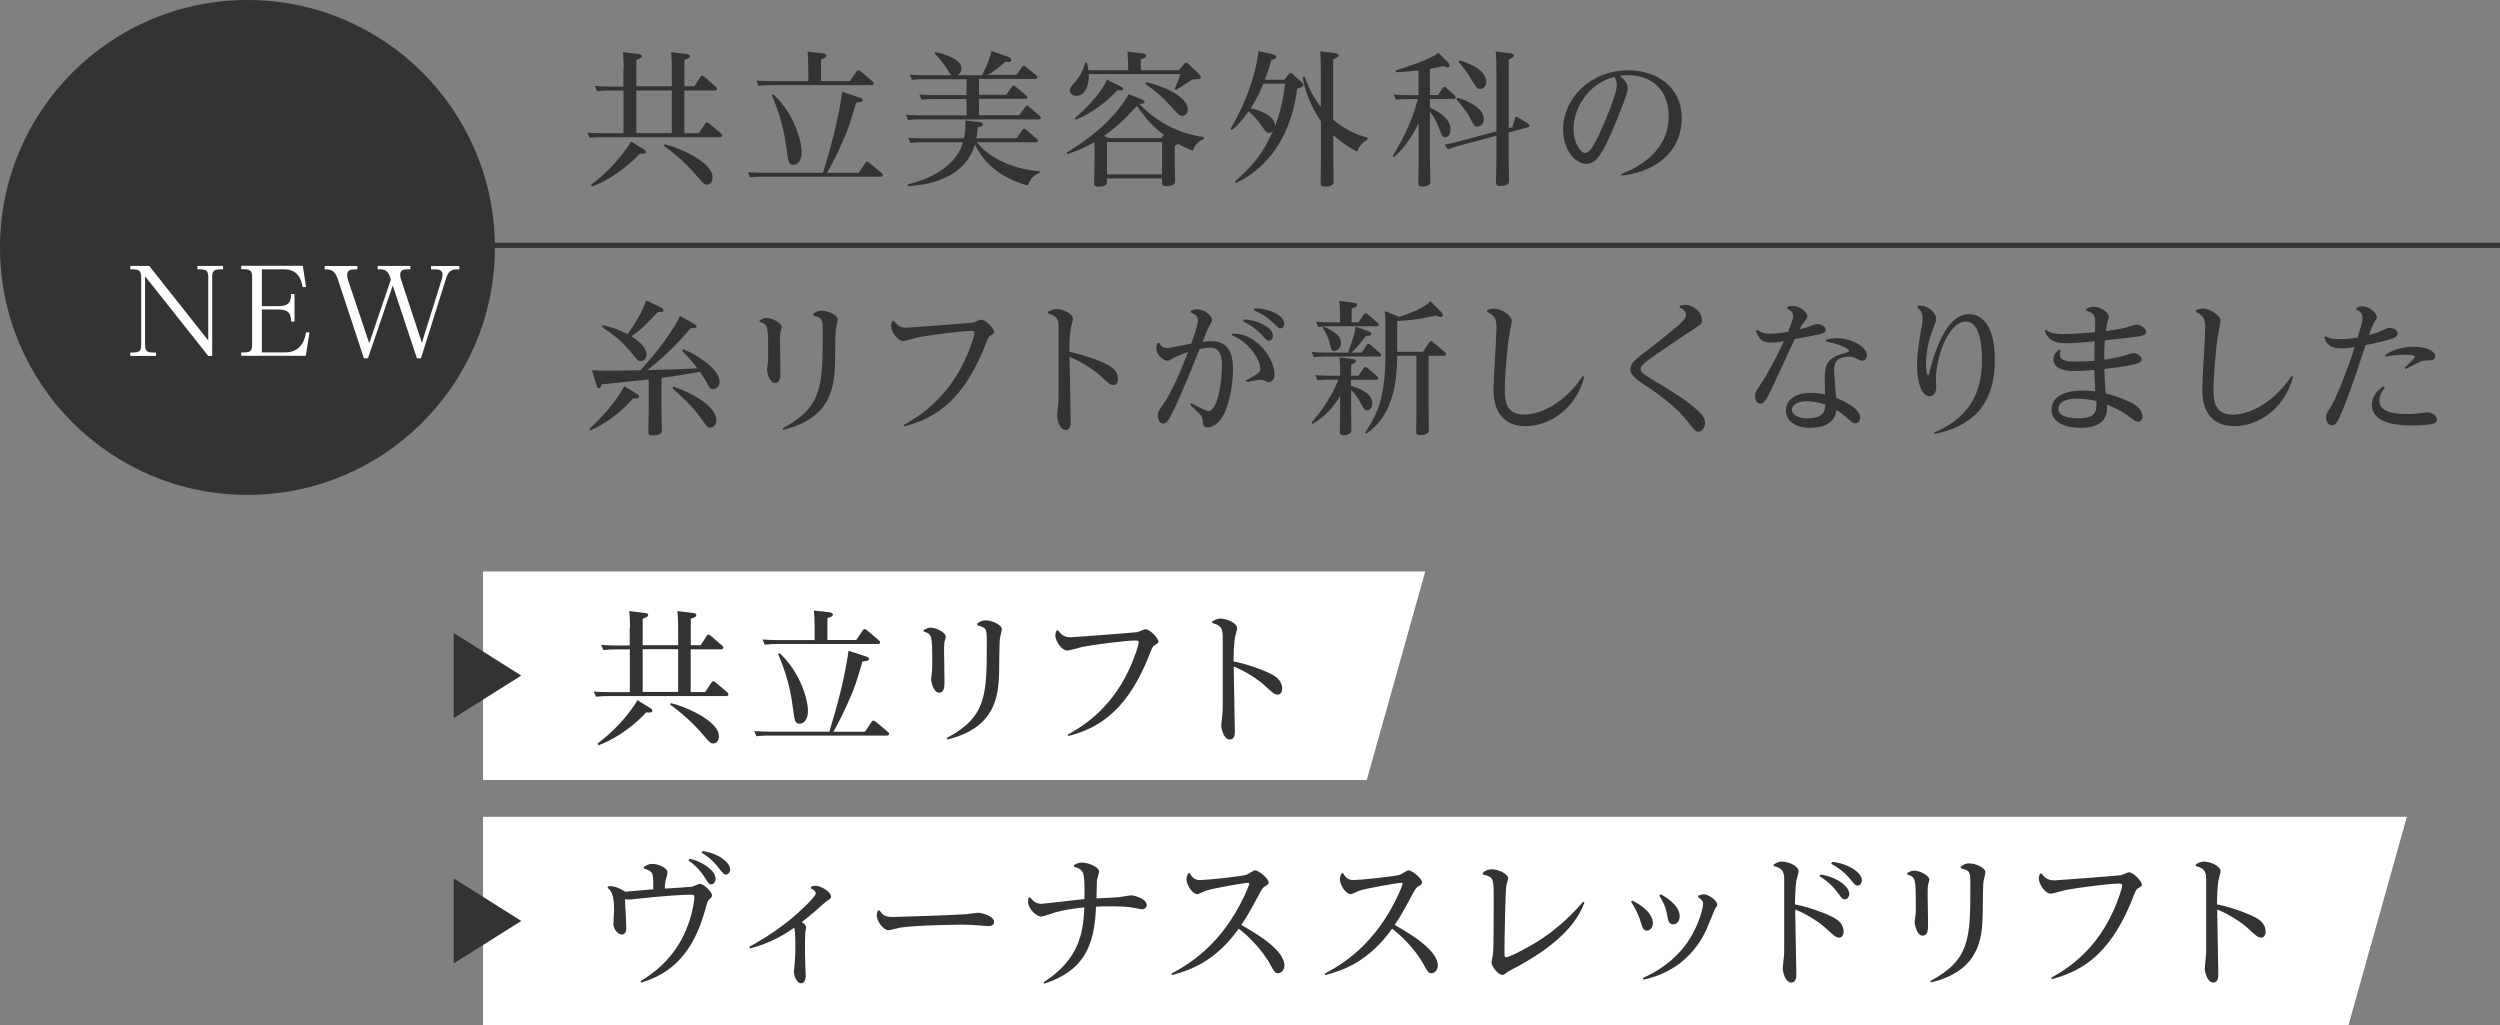 <?xml version="1.0" encoding="UTF-8"?>
<svg id="_レイヤー_2" data-name="レイヤー 2" xmlns="http://www.w3.org/2000/svg" viewBox="0 0 241.06 98.88">
  <rect x="0" y="0" width="241.06" height="98.88" fill="#808080" stroke="none"/>
  <defs>
    <style>
      .cls-1 {
        fill: none;
        stroke: #333;
        stroke-miterlimit: 10;
        stroke-width: .5px;
      }

      .cls-2 {
        fill: #fff;
      }

      .cls-3 {
        fill: #333;
      }
    </style>
  </defs>
  <g id="PC">
    <g>
      <g>
        <path class="cls-3" d="M60.14,6.64c0-.18-.01-.95-.07-1.61l1.46.18c.15.01.36.04.36.21,0,.15-.17.21-.53.35v2.55h3.42v-1.68c0-.41-.01-1.04-.07-1.61l1.47.18c.14.01.35.04.35.21s-.15.22-.53.35v2.55h.95l.57-.88c.06-.08.11-.14.18-.14.1,0,.18.07.22.11l1.09.94s.13.11.13.2c0,.17-.18.17-.28.17h-2.87v4.12h1.4l.59-.9c.07-.1.11-.14.2-.14.06,0,.11.03.21.11l1.13.95s.11.11.11.2c0,.17-.18.17-.27.17h-11.42c-.27,0-.53,0-1.09.06l-.2-.5c.41.03.84.06,1.4.06h2.07v-4.12h-1.46c-.28,0-.53,0-1.09.06l-.21-.5c.41.03.85.06,1.41.06h1.34v-1.68ZM61.97,14.32c.31.2.31.27.31.32,0,.2-.15.2-.59.17-1.53,1.68-3.54,2.82-4.62,3.17l-.08-.15c.73-.57,2.21-1.75,3.54-3.68.21-.31.22-.35.31-.52l1.13.7ZM64.78,8.72h-3.42v4.12h3.42v-4.12ZM64.09,13.91c1.19.25,4.62,1.67,4.62,3.19,0,.43-.22.7-.55.7-.25,0-.32-.08-.97-.83-.99-1.18-2.27-2.28-3.18-2.91l.07-.15Z"/>
        <path class="cls-3" d="M82.82,16.64l.6-.91c.06-.08.11-.14.2-.14.06,0,.1.03.21.11l1.16.97c.1.08.13.14.13.2,0,.17-.2.17-.29.17h-11.4c-.29,0-.55,0-1.11.06l-.2-.5c.41.03.84.06,1.4.06h5.84c.78-2.56,1.48-5.15,1.85-7.8l1.48.48c.34.11.49.15.49.31,0,.1,0,.18-.63.25-.5,1.74-.77,2.63-1.54,4.29-.74,1.61-1.11,2.2-1.27,2.48h3.08ZM81.95,7.82l.62-.91c.06-.07.1-.14.2-.14.07,0,.11.03.22.11l1.15.98c.1.08.11.14.11.2,0,.15-.18.15-.28.15h-9.75c-.28,0-.53.01-1.09.06l-.21-.5c.41.03.84.06,1.41.06h3.61v-1.25c0-.8-.04-1.34-.07-1.6l1.47.17c.13.01.36.06.36.21,0,.14-.08.2-.53.36v2.1h2.77ZM74.57,9.09c2.12,1.99,2.73,4.66,2.73,5.55,0,.95-.46,1.25-.8,1.25-.46,0-.49-.24-.69-1.74-.21-1.71-.7-3.38-1.39-4.96l.14-.1Z"/>
        <path class="cls-3" d="M94.7,7.24c.36-.73.81-1.71.91-2.33l1.6.57c.08.04.31.15.31.29,0,.21-.25.21-.32.21-.11,0-.17-.01-.25-.03-.55.52-1.25,1.02-1.69,1.27h2.75l.52-.73c.07-.1.11-.14.2-.14s.11.03.22.13l.97.78c.04.06.11.11.11.2,0,.15-.18.15-.28.15h-5.35v1.53h2.62l.53-.74c.06-.08.11-.14.2-.14.06,0,.1.01.22.13l.97.81c.08.06.11.11.11.18,0,.15-.17.15-.28.15h-4.37v1.58h3.88l.55-.77c.07-.1.11-.14.2-.14.07,0,.11.01.24.13l.98.83s.11.11.11.2c0,.15-.18.15-.28.15h-11.43c-.28,0-.53,0-1.09.06l-.2-.5c.39.03.84.06,1.4.06h4.44v-1.58h-3.25c-.28,0-.53.01-1.09.06l-.21-.5c.41.03.84.06,1.41.06h3.14v-1.53h-4.16c-.29,0-.55,0-1.11.06l-.21-.5c.42.03.85.06,1.41.06h2.63c-.15-.11-.18-.15-.41-.56-.07-.11-.43-.76-1.23-1.54l.08-.14c.98.2,2.51.73,2.51,1.55,0,.07,0,.43-.36.69h2.37ZM100.24,16.67c-.55.21-.88.53-1.13,1.22-2.26-.6-4.16-1.93-5.1-3.96-.98,3.29-4.5,3.92-6.46,4.02l-.03-.17c1.26-.31,4.59-1.32,5.32-4.06h-3.96c-.28,0-.53.01-1.09.06l-.21-.5c.41.03.85.06,1.42.06h3.95c.07-.35.2-1.06.13-1.72l1.3.14c.28.03.39.08.39.22s-.07.21-.49.29c-.04.57-.08.84-.13,1.06h3.87l.55-.77c.07-.11.13-.14.2-.14.06,0,.1.01.22.13l.99.84c.06.04.1.11.1.18,0,.15-.17.15-.28.15h-5.6c.95,1.23,3.05,2.56,6.05,2.8v.15Z"/>
        <path class="cls-3" d="M112.05,17.2h-5.31v.31c0,.22,0,.49-.85.49-.38,0-.39-.18-.39-.35,0-.04.04-1.58.04-1.88v-1.3c0-.24,0-.52-.01-.76-.9.5-1.53.8-2.61,1.15l-.08-.14c2.14-1.29,4.24-2.94,5.63-5.04.25-.39.31-.49.36-.6l1.22.48c.1.04.31.14.31.25,0,.21-.24.2-.52.2,2.37,2.44,4.87,3.01,6.23,3.21v.17c-.34.18-.83.43-1.05,1.15-.48-.18-.81-.34-1.44-.67-.1.08-.22.15-.31.21v1.55c0,.07.04,1.61.04,1.82,0,.36-.29.5-.9.5-.36,0-.36-.17-.36-.36v-.38ZM113.67,6.77l.52-.62c.08-.1.13-.11.17-.11.08,0,.18.07.22.11l1.05,1.02c.08.07.15.14.15.25,0,.21-.07.21-.8.24-.25.17-1.36.87-1.58,1.02l-.13-.11c.29-.7.41-.97.53-1.43h-8.8c.01,1.02-.32,2.1-1.23,2.1-.45,0-.62-.34-.62-.53,0-.22.06-.29.55-.85.56-.64.73-1.11.95-1.82h.17c.1.55.11.6.14.73h3.82v-.29c0-.27-.01-.85-.07-1.5l1.46.17c.13.01.35.06.35.21,0,.17-.18.24-.52.36v1.05h3.66ZM108.01,8.31c.1.04.27.11.27.25,0,.18-.18.18-.55.15-.94,1.02-2.42,2.24-4.02,2.83l-.08-.14c1.57-1.33,2.66-2.72,3.11-3.71l1.27.62ZM112.23,13.02c-1.4-1.06-2.19-2.2-2.61-2.82-.48.55-1.67,1.88-3.17,2.91l.46.2h5.07l.24-.29ZM112.05,13.7h-5.31v3.11h5.31v-3.11ZM110.52,7.93c1.51.31,4.01,1.34,4.01,2.61,0,.45-.28.62-.55.62-.24,0-.34-.08-1.08-.91-.87-.97-1.36-1.36-2.45-2.16l.07-.15Z"/>
        <path class="cls-3" d="M124.23,7.2c.06-.08.11-.15.21-.15s.2.08.25.13l.83.77c.08.07.15.14.15.24,0,.15-.17.22-.59.36-.85,6.65-4.93,8.63-5.91,9.1l-.1-.14c1.67-1.46,2.73-2.73,3.68-4.9-.17.21-.32.21-.38.21-.24,0-.35-.15-.69-.64-.38-.55-.78-1.04-1.29-1.44-.63.91-1.04,1.32-1.61,1.81l-.13-.11c1.95-3.33,2.55-6.12,2.7-7.51l1.32.29c.24.06.38.11.38.27,0,.2-.24.24-.46.28-.24.9-.42,1.37-.63,1.92h1.88l.38-.48ZM121.82,8.07c-.53,1.29-.98,2-1.22,2.37.5.13,2.42.59,2.33,1.75.66-1.72.8-2.76.99-4.12h-2.1ZM131.88,13.44c-.32.2-.81.53-1.02,1.19-.41-.22-1.39-.76-2.3-1.6v2.31c0,.21.04,2.02.04,2.19,0,.36-.41.46-.85.46-.36,0-.41-.13-.41-.41,0-.34.03-1.84.03-2.14v-3.75c-1.11-1.6-1.57-3.17-1.77-4.23l.22-.04c.36,1.05.85,2.02,1.54,2.89v-3.75c0-.66-.04-1.25-.06-1.61l1.43.17c.13.03.35.06.35.22,0,.1-.01.18-.53.36v5.85c1.5,1.25,2.77,1.58,3.32,1.72v.17Z"/>
        <path class="cls-3" d="M134.29,15.05c.46-.76,1.82-2.98,2.41-5.5h-1.01c-.38,0-.56.01-1.09.06l-.21-.5c.41.04.85.06,1.41.06h.98v-2.38c-.66.08-1.04.11-2.2.18v-.17c1.19-.39,3.35-1.08,4.12-1.71l.91.91c.04.06.17.18.17.32,0,.08-.06.18-.18.18-.17,0-.34-.1-.42-.14-.35.1-.57.14-1.3.28v2.52h.78l.42-.62c.07-.1.1-.17.2-.17.06,0,.1.03.21.13l.77.71s.1.11.1.18c0,.15-.17.15-.29.15h-2.19v.83c1.98.92,1.98,1.81,1.98,2.13,0,.56-.28.73-.49.73-.28,0-.31-.08-.59-.81-.35-.92-.55-1.18-.9-1.64v4.47c0,.31.04,1.86.04,2.2,0,.21,0,.53-.81.53-.32,0-.35-.11-.35-.41,0-.2.03-1.75.03-2.09v-3.61c-.92,1.95-1.95,2.89-2.37,3.28l-.13-.1ZM145.82,12.27l.25-.81c.01-.07.06-.21.17-.21.03,0,.06.01.18.1l.91.56c.08.06.14.11.14.21,0,.13-.13.15-.22.18l-1.78.48v2.49c0,.34.04,1.86.04,2.17,0,.15,0,.49-.85.49-.36,0-.41-.14-.41-.38,0-.34.04-1.86.04-2.17v-2.3l-3.63.98c-.31.08-.5.13-1.05.34l-.32-.45c.92-.2,1.04-.22,1.37-.31l3.63-.97v-6.09c0-.24-.01-.95-.07-1.61l1.42.17c.13.03.34.06.34.21,0,.17-.14.22-.5.38v6.64l.35-.1ZM140.52,9.42c.41.11,2.56.78,2.56,2.09,0,.38-.27.69-.62.69-.29,0-.34-.07-.7-.81-.28-.57-.94-1.37-1.33-1.82l.08-.14ZM140.73,5.82c.18.06,2.58.69,2.58,2.07,0,.39-.28.69-.59.69-.27,0-.34-.1-.9-1.02-.46-.76-.84-1.2-1.19-1.6l.1-.14Z"/>
        <path class="cls-3" d="M156.33,16.77c.81-.31,4.57-1.72,4.57-5.58,0-2.61-1.74-3.94-3.92-3.94-.38,0-.64.04-.8.06.18.14.78.63.78,1.2s-1.23,3.47-1.58,4.29c-.77,1.74-1.4,3-2.4,3-1.18,0-2.26-1.44-2.26-3.32,0-2.97,2.59-5.7,6.3-5.7,2.68,0,5.14,1.56,5.14,4.61s-2.24,5.13-5.8,5.55l-.04-.17ZM151.73,12.44c0,1.27.62,2.31,1.13,2.31s1.05-1.15,1.6-2.37c.45-.99,1.44-3.4,1.44-4.17,0-.38-.14-.64-.22-.8-2.49.62-3.95,2.96-3.95,5.03Z"/>
        <path class="cls-3" d="M61.34,37.94c.24.14.28.21.28.29,0,.24-.32.2-.57.17-.94,1.11-2.42,2.35-4.13,3.11l-.1-.14c2.24-2.09,3.04-3.52,3.38-4.12l1.15.69ZM66.78,31.15c.27.14.38.2.38.32,0,.18-.13.18-.56.17-1.39,1.68-3.19,3.33-4.19,4.05,2.34-.06,3.71-.11,4.83-.18-.42-.57-.77-.98-1.47-1.69l.1-.14c1.51.56,3.52,2.02,3.52,3.11,0,.34-.24.73-.62.73-.28,0-.31-.07-.64-.66-.25-.46-.53-.85-.64-1.01-1.15.21-2.77.48-3.71.59v2.84c0,.25.04,1.88.04,2.17,0,.21,0,.53-.91.53-.36,0-.39-.14-.39-.35,0-.34.03-1.83.03-2.13v-2.91l-2.14.22c-.43.04-2.12.22-2.38.25-.06.18-.11.38-.29.38-.14,0-.15-.07-.24-.34l-.42-1.4c.52.04,1.53.04,2.12.04.38,0,1.67-.03,2.55-.04,1.61-1.71,3.39-4.17,3.81-5.24l1.25.69ZM58.11,31.36c.81.14,1.67.46,2.4.87,1.19-1.67,1.6-2.68,1.81-3.26l1.32.63c.21.1.34.21.34.32,0,.17-.17.17-.55.17-1.39,1.46-1.6,1.67-2.55,2.34.52.32,1.46.99,1.46,1.75,0,.36-.24.64-.56.64-.25,0-.29-.07-.7-.57-1.12-1.41-1.92-1.96-3.03-2.73l.07-.15ZM64.92,37.29c1.27.34,4.16,1.78,4.16,3.21,0,.32-.22.74-.6.74-.27,0-.32-.1-.85-.84-.8-1.13-1.36-1.65-2.79-2.97l.08-.14Z"/>
        <path class="cls-3" d="M73.27,30.88c.15-.08.35-.22.63-.22.59,0,1.48.49,1.48.87,0,.07-.11.42-.13.5-.01.07-.04.2-.04.73,0,.48.04,2.6.04,3.04,0,.52,0,1.13-.53,1.13s-.76-1.04-.76-1.3c0-.1.01-.18.03-.24.07-.6.08-.67.08-1.11,0-2.97-.01-2.98-.83-3.25v-.15ZM78.4,30.28c.17-.14.41-.32.83-.32.62,0,1.55.42,1.55.87,0,.14-.17.73-.18.85-.07.5-.07,2.83-.08,3.29-.07,2.2-.29,5.34-4.99,6.47l-.07-.13c3.84-2.05,3.87-4.12,3.87-9.23,0-1.33,0-1.4-.92-1.65v-.15Z"/>
        <path class="cls-3" d="M86.2,30.94c.36.53.76.66,1.23.66.25,0,6.23-.46,6.42-.5.13-.03.64-.28.76-.28.45,0,1.26.87,1.26,1.2,0,.11-.04.14-.38.35-.18.11-.25.31-.34.53-2.12,5.6-4.83,7.4-7.96,8.22l-.07-.13c1.13-.64,4.02-2.24,5.87-6.18.59-1.23.98-2.48.98-2.73,0-.17-.17-.17-.34-.17-.8,0-3.73.35-5.15.63-.22.04-1.18.34-1.39.34-.57,0-1.16-.95-1.16-1.44,0-.2.04-.31.11-.48l.15-.03Z"/>
        <path class="cls-3" d="M107.36,37.12c-.29,0-.39-.08-1.4-1.01-.41-.36-1.58-1.2-2.83-1.69,0,.99.11,5.32.11,6.21,0,.25,0,.83-.48.83-.6,0-.83-1.05-.83-1.34,0-.13.07-.71.08-.84.06-.48.06-.69.06-1.22v-6.54c0-.87-.25-1.08-1.01-1.3v-.15c.2-.11.42-.27.8-.27.63,0,1.6.43,1.6.94,0,.14-.2.76-.21.88-.11.67-.13,1.6-.14,2.3,1.75.36,3.33,1.04,3.82,1.33.24.14.87.52.87,1.3,0,.56-.39.59-.45.59Z"/>
        <path class="cls-3" d="M114.84,38.87c.56.29,1.44.76,1.69.76.88,0,1.3-2.84,1.3-4.36,0-1.67-.71-1.74-1.18-1.74-.38,0-.78.08-.98.13-.84,2.09-1.47,3.66-2.41,5.71-.59,1.27-.81,1.47-1.09,1.47s-.53-.32-.53-.77c0-.34.06-.42.5-1.05.85-1.22,1.81-3.47,2.42-5.08-.81.27-1.25.49-1.5.64-.27.17-.35.2-.49.2-.41,0-1.08-.57-1.08-1.23,0-.17.03-.24.13-.49h.17c.08.17.21.5.8.5.15,0,1.9-.35,2.28-.43.2-.55.64-1.79.64-2.25,0-.24-.07-.5-.71-.77l.03-.15c.21-.07.38-.14.62-.14.67,0,1.42.63,1.42,1.01,0,.14-.03.2-.29.66-.13.2-.2.39-.62,1.47.18-.01.42-.06.76-.06,1.12,0,2.17.38,2.17,2.7,0,1.09-.22,3.17-.99,4.55-.39.7-1.02,1.06-1.44,1.06-.45,0-.46-.28-.48-.6-.01-.31-.14-.52-.35-.74-.14-.14-.77-.73-.88-.85l.1-.14ZM118.83,32.17c.46,0,1.36.01,2.48.95,1.08.91,1.58,2.2,1.58,2.96,0,.57-.32.77-.52.77-.11,0-.15-.01-.5-.17-.08-.04-.17-.06-.27-.06-.22,0-1.2.18-1.4.21l-.07-.15c1.2-.63,1.39-.77,1.39-1.18,0-.77-1.01-2.47-2.72-3.17l.03-.17ZM119.94,30.8c1.5.07,2.8.84,2.8,1.57,0,.27-.15.49-.39.49-.15,0-.22-.07-.71-.59-.67-.71-1.32-1.06-1.78-1.3l.08-.17ZM120.94,29.74c1.37-.04,2.89.67,2.89,1.46,0,.28-.15.46-.36.46-.15,0-.22-.06-.73-.55-.76-.73-1.44-1.02-1.85-1.2l.06-.17Z"/>
        <path class="cls-3" d="M126.45,40.76c1.65-1.88,2.35-3.53,2.62-4.15h-.92c-.29,0-.55,0-1.11.06l-.21-.5c.42.03.85.06,1.41.06h.98v-.28c0-.31,0-1.12-.07-1.5l1.23.17c.18.03.36.04.36.2,0,.11-.08.2-.46.35v1.06h.71l.48-.7c.04-.07.1-.14.18-.14s.18.07.21.1l.92.78s.11.1.11.18c0,.17-.17.17-.28.17h-2.34v.6c.36.08,2.06.59,2.06,1.64,0,.38-.2.71-.5.71-.24,0-.28-.07-.64-.73-.27-.49-.57-.92-.91-1.25v1.96c0,.29.03,1.62.03,1.89,0,.5-.6.52-.77.52-.35,0-.35-.18-.35-.41,0-.03.03-1.69.03-2v-1.36c-.57.9-1.22,1.83-2.66,2.69l-.11-.13ZM131.31,33.98l.46-.69c.06-.08.1-.15.18-.15.07,0,.11.03.22.13l.88.76c.08.08.13.14.13.2,0,.15-.18.15-.29.15h-5.1c-.28,0-.55,0-1.11.06l-.2-.5c.41.03.84.06,1.42.06h2.09c.56-1.61.64-1.83.73-2.51l1.15.42c.13.04.36.14.36.29,0,.13-.11.17-.52.2-.84,1.06-.88,1.12-1.4,1.6h.99ZM130.99,31.07l.49-.71c.06-.08.11-.15.2-.15s.14.04.22.11l.91.78c.06.06.14.13.14.22,0,.14-.2.14-.31.14h-4.44c-.28,0-.55,0-1.11.06l-.2-.5c.41.03.84.06,1.4.06h.92v-.52c0-.91-.03-1.25-.07-1.55l1.36.18c.15.01.36.04.36.2,0,.17-.15.22-.53.36v1.33h.64ZM127.63,31.49c.83.36,1.68.83,1.68,1.57,0,.46-.34.78-.64.78-.28,0-.31-.14-.46-.76-.03-.11-.2-.81-.67-1.46l.1-.14ZM131.63,41.7c1.39-1.99,1.96-3.85,1.96-7.63v-2.25c0-.97-.01-1.18-.06-1.82l1.4.55c1.96-.62,2.73-1.2,3.01-1.5l1.01,1.02c.11.11.18.2.18.32,0,.1-.07.17-.2.17-.11,0-.29-.06-.48-.13-1.48.32-2.1.43-3.73.53v2.96h2.49l.59-.88c.06-.08.11-.14.18-.14.08,0,.15.06.22.11l1.12.95c.1.08.11.14.11.18,0,.17-.18.17-.28.17h-1.4v4.94c0,.35.03,1.83.03,2.13,0,.21,0,.57-.87.57-.32,0-.36-.14-.36-.38,0-.34.03-1.79.03-2.09v-5.18h-1.86c0,2.87-.55,5.91-2.98,7.51l-.13-.11Z"/>
        <path class="cls-3" d="M143.42,29.9c.17-.07.36-.14.64-.14.76,0,1.72.69,1.72,1.21,0,.01-.29,1.51-.32,1.78-.04.29-.36,3.03-.36,4.79,0,.9,0,2.44,1.85,2.44,1.75,0,4.03-1.27,5.66-3.71l.15.06c-.81,3.18-3.46,4.76-5.63,4.76-3.12,0-3.12-2.89-3.12-3.57,0-.95.29-5.13.29-5.98,0-.95-.35-1.19-.91-1.47l.03-.15Z"/>
        <path class="cls-3" d="M161.96,29.47c.42-.07.46-.08.55-.08.62,0,1.6.59,1.6,1.47,0,.36-.01.36-1.27,1.19-1.33.88-2.79,1.85-3.94,2.69-.32.24-.71.56-.71.83,0,.32.34.55,1.01.95,2.31,1.41,3.38,2.04,4.51,3.07.67.62.7.98.7,1.19,0,.5-.34.84-.63.84s-.34-.06-1.09-1.02c-.74-.97-2-2.13-4.44-3.71-.21-.14-1.05-.69-1.05-1.27s.38-.9,1.89-2.04c1.11-.84,2.42-1.92,2.75-2.21.53-.49.74-.77.74-1.02,0-.41-.45-.62-.64-.7l.04-.15Z"/>
        <path class="cls-3" d="M172.36,29.58c.14-.03.32-.08.52-.08.69,0,1.39.63,1.39.99,0,.18-.03.22-.39.67-.15.2-.2.29-.36.59.24-.06.6-.14.99-.29.13-.04.59-.22.69-.22.38,0,.85.27.85.55,0,.31-.42.39-.67.45-.67.15-.77.17-2.33.46-.91,1.98-2.03,4.4-2.31,4.99-.57,1.19-.8,1.23-.99,1.23-.41,0-.52-.49-.52-.74,0-.34.07-.45.74-1.44.18-.27.91-1.44,2.04-3.84-.38.06-.81.13-1.26.13-1.01,0-1.19-.49-1.43-1.13l.14-.1c.2.15.48.38,1.22.38.06,0,.69-.01,1.74-.18.14-.36.49-1.22.49-1.53,0-.42-.41-.62-.57-.7l.03-.17ZM176.11,32.75c.48-.11.63-.14.98-.14,1.46,0,2.93.84,2.93,1.65,0,.25-.18.52-.48.52-.14,0-.18-.03-.62-.25-.24-.11-.41-.14-.63-.14-1.44,0-1.44.91-1.44,1.43,0,.11.17,2.26.2,2.55.7.28,2.31.99,2.31,1.89,0,.25-.15.56-.46.56-.21,0-.34-.11-.57-.32-.69-.6-.74-.64-1.26-.97-.07.45-.24,1.68-2.47,1.72-1.39.03-2.4-.6-2.4-1.69,0-.73.57-1.68,2.45-1.68.66,0,1.08.11,1.33.17-.03-1.02-.03-1.27-.03-1.54,0-1.34.24-2.02,1.89-2.45.31-.08.46-.13.46-.21,0-.27-1.15-.73-2.23-.92l.03-.17ZM174.18,38.69c-.94,0-1.4.42-1.4.81,0,.46.53.84,1.53.84,1.67,0,1.69-.92,1.69-1.34-.56-.2-1.22-.31-1.82-.31Z"/>
        <path class="cls-3" d="M184.93,29.47c.5.01.53.01.76.11.64.27,1.01.77,1.01,1.16,0,.28-.48,1.41-.56,1.65-.29.94-.43,1.86-.43,2.68,0,.43.06,1.13.2,1.13.06,0,.07-.04.11-.2.35-1.41,1.46-5.71,3.84-5.71,1.3,0,2.49,1.19,2.49,4.4,0,4.9-2.76,6.5-5.79,7.16l-.06-.15c4.03-1.68,4.61-4.66,4.61-7.03,0-.81-.04-3.66-1.54-3.66-1.75,0-2.9,3.54-2.9,5.55,0,.13.03.69.03.8,0,.39-.2.85-.63.85-.94,0-1.22-1.81-1.22-2.97,0-1.26.22-2.54.45-3.74.06-.32.08-.56.08-.77,0-.63-.22-.84-.53-1.12l.08-.14Z"/>
        <path class="cls-3" d="M198.73,33.76c-.06.13-.11.25-.11.42,0,.69.97.69,1.51.69.76,0,1.33-.04,1.83-.08-.01-.41-.01-.53.01-1.89-1.06.13-2.31.2-2.79.2-1.55,0-1.85-.76-2.02-1.2l.13-.1c.27.21.6.41,1.61.41,1.08,0,2.52-.13,3.1-.17,0-.2.03-.74.03-1.02,0-.59-.13-.85-.91-1.08l.04-.15c.21-.11.41-.21.71-.21.67,0,1.47.55,1.47.94,0,.11-.14.6-.17.7-.06.28-.1.56-.11.7.15,0,1.26-.17,1.83-.31.18-.04.97-.31,1.13-.31.29,0,.92.32.92.69s-.46.42-1.36.53c-.2.03-1.51.18-2.62.29-.03.25-.06,1.08-.06,1.74v.14c.57-.08,1.13-.2,1.7-.34.18-.04.97-.31,1.13-.31.27,0,.78.28.78.59s-.36.42-.77.52c-.78.17-1.61.28-2.83.43.03,1.08.08,1.88.13,2.35,1.56.39,2.61.97,2.7,1.02.69.41.85.97.85,1.23,0,.22-.14.48-.42.48-.22,0-.31-.06-1.01-.59-.57-.43-1.29-.78-2-1.06.04.76.06,2.24-2.56,2.24-1.79,0-2.79-.71-2.79-1.76,0-.53.29-1.83,3-1.83.59,0,.92.04,1.23.08-.06-.85-.08-1.46-.1-2.07-1.04.1-1.78.1-1.92.1-.46,0-2.02,0-2.02-1.15,0-.42.24-.66.55-.92l.14.08ZM202.14,38.66c-.36-.07-1.01-.22-1.86-.22-1.6,0-1.81.67-1.81.95,0,.69.8.94,1.96.94,1.79.01,1.75-.83,1.71-1.67Z"/>
        <path class="cls-3" d="M211.76,29.9c.17-.07.36-.14.64-.14.76,0,1.72.69,1.72,1.21,0,.01-.29,1.51-.32,1.78-.04.29-.36,3.03-.36,4.79,0,.9,0,2.44,1.85,2.44,1.75,0,4.03-1.27,5.66-3.71l.15.06c-.81,3.18-3.46,4.76-5.63,4.76-3.12,0-3.12-2.89-3.12-3.57,0-.95.29-5.13.29-5.98,0-.95-.35-1.19-.91-1.47l.03-.15Z"/>
        <path class="cls-3" d="M227.23,29.67c.14-.07.31-.14.52-.14.7,0,1.43.62,1.43,1.06,0,.14-.03.17-.24.49-.21.32-.45,1.02-.5,1.23.36-.1.8-.22,1.18-.41.55-.25.6-.28.81-.28.46,0,.76.28.76.53,0,.35-.45.5-1.25.71-.64.17-1.11.27-1.84.41-1.4,4.22-1.58,4.72-2.28,6.42-.39.92-.56,1.32-.97,1.32-.32,0-.57-.34-.57-.78,0-.27.04-.34.34-.78.62-.94,1.85-4.1,2.42-5.97-.53.08-1.01.11-1.32.11-1.26,0-1.48-.7-1.61-1.06l.13-.11c.22.13.49.28,1.34.28.76,0,1.34-.08,1.75-.15.32-1.05.48-1.53.48-1.89,0-.53-.38-.7-.63-.81l.06-.17ZM229.95,37.36c-.13.18-.52.67-.52,1.29,0,1.27,2.03,1.27,2.83,1.27.48,0,.84-.04,1.3-.1.38-.06.42-.06.52-.06.42,0,.9.34.9.7,0,.32-.21.56-2.49.56-.74,0-3.78,0-3.78-1.98,0-1.01.74-1.53,1.12-1.79l.13.1ZM230,34.23c1.09-.8,2.52-.8,2.77-.8,1.2,0,2.04.43,2.04.9,0,.41-.43.42-.6.42-.63,0-.67,0-2.24.83l-.1-.13c.2-.18.99-.91.99-1.04,0-.21-.85-.21-1.08-.21-.45,0-1.13.06-1.74.18l-.06-.15Z"/>
      </g>
      <line class="cls-1" x1="41.7" y1="23.66" x2="241.06" y2="23.66"/>
      <g>
        <circle class="cls-3" cx="23.86" cy="23.86" r="23.86"/>
        <g>
          <path class="cls-2" d="M14.39,25.64l5.69,7.19v-6.06c0-.49-.06-.8-.74-.8h-.31v-.33h2.48v.33h-.31c-.69,0-.74.31-.74.8v7.55h-.38l-6.09-7.68v6.55c0,.54.08.8.74.8h.31v.33h-2.48v-.33h.31c.69,0,.74-.29.74-.8v-6.42c0-.49-.06-.8-.74-.8h-.31v-.33h1.83Z"/>
          <path class="cls-2" d="M26.78,29.52c.87,0,1.29-.21,1.29-1.17h.33v2.66h-.33c0-.91-.38-1.17-1.29-1.17h-1.53v4.14h2.23c1.28,0,1.85-.82,2.03-1.93h.33l-.35,2.26h-6.23v-.33h.31c.69,0,.74-.29.74-.8v-6.42c0-.49-.05-.8-.74-.8h-.31v-.33h5.94l.31,2.05h-.33c-.14-.82-.5-1.71-1.79-1.71h-2.14v3.55h1.53Z"/>
          <path class="cls-2" d="M37.61,26.71c-.16-.48-.39-.74-.94-.74h-.25v-.33h3.15v.33h-.34c-.24,0-.64.05-.64.49,0,.14.02.32.07.46l2.02,6.13,1.92-6.13c.05-.14.07-.31.07-.43,0-.31-.15-.51-.66-.51h-.45v-.33h2.73v.33h-.3c-.58,0-.81.33-.99.9l-2.41,7.67h-.39l-2.33-7.02-2.39,7.02h-.39l-2.51-7.61c-.14-.4-.34-.96-1.05-.96h-.22v-.33h3.15v.33h-.33c-.29,0-.66.08-.66.51,0,.05.02.3.08.48l2.05,6.13,2.09-6.14-.08-.24Z"/>
        </g>
      </g>
      <g>
        <polygon class="cls-2" points="46.58 75.21 131.79 75.21 137.43 55.1 46.58 55.1 46.58 75.21"/>
        <polygon class="cls-2" points="46.58 98.88 226.44 98.88 232.08 78.76 46.58 78.76 46.58 98.88"/>
        <g>
          <path class="cls-3" d="M60.75,60.53c0-.18-.01-.95-.07-1.61l1.46.18c.15.01.36.04.36.21,0,.15-.17.21-.53.35v2.55h3.42v-1.68c0-.41-.01-1.04-.07-1.61l1.47.18c.14.01.35.04.35.21s-.15.22-.53.35v2.55h.95l.57-.88c.06-.08.11-.14.18-.14.1,0,.18.07.22.11l1.09.94s.13.11.13.2c0,.17-.18.17-.28.17h-2.87v4.12h1.4l.59-.9c.07-.1.11-.14.2-.14.06,0,.11.03.21.11l1.13.95s.11.11.11.2c0,.17-.18.17-.27.17h-11.42c-.27,0-.53,0-1.09.06l-.2-.5c.41.03.84.06,1.4.06h2.07v-4.12h-1.46c-.28,0-.53,0-1.09.06l-.21-.5c.41.03.85.06,1.41.06h1.34v-1.68ZM62.59,68.2c.31.2.31.27.31.32,0,.2-.15.2-.59.17-1.53,1.68-3.54,2.82-4.62,3.17l-.08-.15c.73-.57,2.21-1.75,3.54-3.68.21-.31.22-.35.31-.52l1.13.7ZM65.39,62.6h-3.42v4.12h3.42v-4.12ZM64.7,67.8c1.19.25,4.62,1.67,4.62,3.19,0,.43-.22.7-.55.7-.25,0-.32-.08-.97-.83-.99-1.18-2.27-2.28-3.18-2.91l.07-.15Z"/>
          <path class="cls-3" d="M83.43,70.53l.6-.91c.06-.08.11-.14.2-.14.06,0,.1.03.21.11l1.16.97c.1.08.13.14.13.2,0,.17-.2.17-.29.17h-11.4c-.29,0-.55,0-1.11.06l-.2-.5c.41.03.84.06,1.4.06h5.84c.78-2.56,1.48-5.15,1.85-7.8l1.48.48c.34.11.49.15.49.31,0,.1,0,.18-.63.25-.5,1.74-.77,2.63-1.54,4.29-.74,1.61-1.11,2.2-1.27,2.48h3.08ZM82.56,61.71l.62-.91c.06-.07.1-.14.2-.14.07,0,.11.03.22.11l1.15.98c.1.08.11.14.11.2,0,.15-.18.15-.28.15h-9.75c-.28,0-.53.01-1.09.06l-.21-.5c.41.03.84.06,1.41.06h3.61v-1.25c0-.8-.04-1.34-.07-1.6l1.47.17c.13.01.36.06.36.21,0,.14-.08.2-.53.36v2.1h2.77ZM75.18,62.98c2.12,1.99,2.73,4.66,2.73,5.55,0,.95-.46,1.25-.8,1.25-.46,0-.49-.24-.69-1.74-.21-1.71-.7-3.38-1.39-4.96l.14-.1Z"/>
          <path class="cls-3" d="M89.09,60.74c.15-.08.35-.22.63-.22.59,0,1.48.49,1.48.87,0,.07-.11.42-.13.5-.01.07-.04.2-.04.73,0,.48.04,2.61.04,3.04,0,.52,0,1.13-.53,1.13s-.76-1.04-.76-1.3c0-.1.01-.18.03-.24.07-.6.08-.67.08-1.11,0-2.97-.01-2.98-.83-3.25v-.15ZM94.22,60.14c.17-.14.41-.32.83-.32.62,0,1.55.42,1.55.87,0,.14-.17.73-.18.85-.07.5-.07,2.83-.08,3.29-.07,2.2-.29,5.34-4.99,6.47l-.07-.13c3.84-2.05,3.87-4.12,3.87-9.23,0-1.33,0-1.4-.92-1.65v-.15Z"/>
          <path class="cls-3" d="M102.03,60.79c.36.53.76.66,1.23.66.25,0,6.23-.46,6.42-.5.13-.03.64-.28.76-.28.45,0,1.26.87,1.26,1.2,0,.11-.04.14-.38.35-.18.11-.25.31-.34.53-2.12,5.6-4.83,7.4-7.96,8.22l-.07-.13c1.13-.64,4.02-2.24,5.87-6.18.59-1.23.98-2.48.98-2.73,0-.17-.17-.17-.34-.17-.8,0-3.73.35-5.15.63-.22.04-1.18.34-1.39.34-.57,0-1.16-.95-1.16-1.44,0-.2.04-.31.11-.48l.15-.03Z"/>
          <path class="cls-3" d="M123.19,66.97c-.29,0-.39-.08-1.4-1.01-.41-.36-1.58-1.2-2.83-1.69,0,.99.11,5.32.11,6.21,0,.25,0,.83-.48.83-.6,0-.83-1.05-.83-1.34,0-.13.07-.71.08-.84.06-.48.06-.69.06-1.22v-6.54c0-.87-.25-1.08-1.01-1.3v-.15c.2-.11.42-.27.8-.27.63,0,1.6.43,1.6.94,0,.14-.2.76-.21.88-.11.67-.13,1.6-.14,2.3,1.75.36,3.33,1.04,3.82,1.33.24.14.87.52.87,1.3,0,.56-.39.59-.45.59Z"/>
        </g>
        <g>
          <path class="cls-3" d="M61.76,94.61c2.33-1.41,3.87-3.25,4.71-5.79.34-1.01.49-2.07.49-2.31,0-.14-.03-.24-.38-.24-.78,0-2.77.13-5.11.39-.59.07-.66.08-.73.08-.13,0-.36-.01-.48-.03.03.34.13,2.56.13,2.83,0,.32-.17.57-.41.57-.49,0-.84-.64-.84-.98,0-.07.07-1.15.07-1.37,0-1.6-.31-1.88-.63-2.16l.08-.15c.62-.03.97.15,1.64.53.42-.03,2.31-.21,2.69-.22,0-1.19-.03-1.29-.07-1.43-.08-.35-.49-.48-.84-.59v-.15c.21-.14.43-.29.84-.29.48,0,1.44.34,1.44.83,0,.15-.18.8-.21.92-.04.24-.04.38-.04.63.35-.01,2.44-.15,2.62-.18.13-.03.64-.28.77-.28.35,0,1.16.78,1.16,1.12,0,.13-.07.2-.29.41-.14.14-.17.22-.39,1.04-1.13,4.02-3.11,6.04-6.16,6.96l-.06-.14ZM66.49,82.8c1.42.32,2.51,1.23,2.51,1.92,0,.35-.22.55-.41.55-.21,0-.21-.01-.67-.71-.59-.9-1.16-1.33-1.53-1.6l.1-.15ZM67.74,82.06c1.47.21,2.66,1.06,2.66,1.78,0,.31-.21.49-.39.49-.2,0-.25-.06-.71-.64-.64-.84-1.26-1.23-1.64-1.47l.08-.15Z"/>
          <path class="cls-3" d="M72.24,91.3c1.29-.71,3.45-1.99,5.41-3.94.25-.24,1.01-.99,1.01-1.22,0-.24-.34-.41-.48-.48l.04-.17c.13-.04.27-.08.41-.08.52,0,1.5.56,1.5,1.05,0,.17-.03.18-.5.49-.06.04-.8.7-.95.84-.7.6-1.08.9-1.37,1.12.28.18.42.32.42.53,0,.07-.08.42-.08.49,0,.04-.03.41-.03.91,0,.6,0,1.79.03,2.26,0,.1.04.85.04.95,0,.11,0,.76-.45.76s-.69-.8-.69-1.12c0-.13.07-.69.08-.8.01-.24.06-.66.06-1.65,0-.42,0-1.55-.11-1.79-.84.59-2.19,1.47-4.26,2l-.07-.15Z"/>
          <path class="cls-3" d="M84.81,87.78c.28.43.52.64,1.29.64.14,0,5.84-.17,7.06-.27.18-.01.99-.14,1.16-.14.32,0,1.53.32,1.53.87,0,.36-.34.42-.52.42-.17,0-.94-.07-1.09-.08-.34-.03-.85-.06-1.51-.06-.1,0-4.17.03-5.91.28-.18.03-.97.25-1.13.25-.56,0-1.15-.92-1.15-1.41,0-.2.07-.36.11-.49h.17Z"/>
          <path class="cls-3" d="M100.65,94.7c3.45-2.23,3.8-4.79,3.91-7.21-1.08.11-2.05.28-2.8.48-.21.06-1.16.41-1.37.41-.41,0-1.26-.71-1.26-1.44,0-.14.01-.25.04-.36l.15-.06c.2.25.5.63,1.09.63.18,0,3.7-.42,4.16-.46.01-2.65.01-2.8-1.01-3.12v-.15c.22-.13.43-.25.77-.25.59,0,1.65.42,1.65.88,0,.11-.15.59-.18.69-.04.18-.04.2-.07,1.89,1.69-.08,1.88-.1,2.21-.13.18-.01.97-.17,1.12-.17.32,0,1.51.34,1.51.92,0,.32-.28.43-.45.43-.06,0-.63-.11-.76-.14-.63-.13-1.6-.15-2.25-.15s-1.04.01-1.43.04c-.13,3.82-1.2,6.18-4.99,7.42l-.06-.14Z"/>
          <path class="cls-3" d="M112.94,93.89c1.79-.97,4.83-2.79,7.07-7.55.22-.49.45-1.02.45-1.12,0-.08-.1-.1-.14-.1-.24,0-3.39.53-4.08.78-.13.04-.66.32-.78.32-.49,0-1.05-.9-1.05-1.43,0-.22.08-.41.14-.56l.14-.06c.25.42.48.69,1.04.69s4.05-.35,4.48-.52c.13-.04.67-.42.8-.42.34,0,1.32.77,1.32,1.18,0,.15-.11.22-.38.38-.22.14-.28.25-.78,1.19-.83,1.57-1.29,2.24-1.48,2.52,1.57.88,4.16,2.45,4.16,3.91,0,.38-.27.74-.6.74-.31,0-.39-.14-.76-.83-.88-1.61-2.37-2.96-3.05-3.46-2.23,3.14-4.68,4.01-6.43,4.47l-.06-.14Z"/>
          <path class="cls-3" d="M127.73,93.89c1.79-.97,4.83-2.79,7.07-7.55.22-.49.45-1.02.45-1.12,0-.08-.1-.1-.14-.1-.24,0-3.39.53-4.08.78-.13.04-.66.32-.78.32-.49,0-1.05-.9-1.05-1.43,0-.22.08-.41.14-.56l.14-.06c.25.42.48.69,1.04.69s4.05-.35,4.48-.52c.13-.04.67-.42.8-.42.34,0,1.32.77,1.32,1.18,0,.15-.11.22-.38.38-.22.14-.28.25-.78,1.19-.83,1.57-1.29,2.24-1.48,2.52,1.57.88,4.16,2.45,4.16,3.91,0,.38-.27.74-.6.74-.31,0-.39-.14-.76-.83-.88-1.61-2.37-2.96-3.05-3.46-2.23,3.14-4.68,4.01-6.43,4.47l-.06-.14Z"/>
          <path class="cls-3" d="M142.98,84.16c.15-.13.38-.34.9-.34.59,0,1.54.45,1.54.87,0,.13-.17.63-.18.73-.08.55-.17,4.87-.17,6.28,0,.55,0,.6.17.6.35,0,2.25-1.05,2.76-1.36,2.51-1.51,4.13-3.39,4.65-3.99l.13.08c-.5,1.29-1.65,3.54-6.4,6.14-.14.07-.8.41-.92.49-.41.31-.45.34-.6.34-.42,0-1.04-.83-1.04-1.19,0-.14.14-.71.15-.84.06-.57.06-4.44.06-5.38,0-1.92-.01-2.02-1.05-2.27v-.15Z"/>
          <path class="cls-3" d="M157.39,86.83c1.81.92,1.99,1.83,1.99,2.17,0,.42-.27.73-.57.73-.38,0-.46-.34-.57-.73-.21-.71-.55-1.41-.97-2.06l.13-.11ZM163.79,86.34c.13-.04.31-.11.49-.11.45,0,1.3.6,1.3.99,0,.1,0,.11-.22.42-.01.04-.7,1.72-.84,2.03-1.76,3.81-5.1,4.58-6.05,4.79l-.07-.15c3.52-1.58,4.73-3.96,5.25-5.17.39-.92.57-1.72.57-1.99,0-.25-.13-.42-.48-.64l.04-.17ZM160.13,86.23c.36.2,1.83.99,1.83,2.13,0,.35-.2.77-.62.77s-.48-.38-.52-.57c-.14-.77-.24-1.27-.83-2.21l.13-.11Z"/>
          <path class="cls-3" d="M177.33,90.4c-.29,0-.39-.08-1.4-1.01-.41-.36-1.58-1.2-2.83-1.69,0,.99.11,5.32.11,6.21,0,.25,0,.83-.48.83-.6,0-.83-1.05-.83-1.34,0-.13.07-.71.08-.84.06-.46.06-.69.06-1.22v-6.54c0-.87-.25-1.08-1.01-1.3v-.15c.2-.11.42-.27.8-.27.63,0,1.6.43,1.6.94,0,.14-.2.76-.21.88-.11.67-.13,1.6-.14,2.3,1.75.36,3.33,1.04,3.82,1.33.24.14.87.52.87,1.3,0,.56-.39.59-.45.59ZM177.9,86.72c-.24,0-.31-.1-.63-.55-.27-.38-.8-1.05-1.83-1.69l.1-.15c1.55.22,2.77,1.12,2.77,1.86,0,.31-.21.53-.41.53ZM179.12,85.4c-.2,0-.25-.07-.74-.66-.63-.76-1.32-1.18-1.81-1.46l.1-.17c1.4.11,2.86.98,2.86,1.76,0,.34-.22.52-.41.52Z"/>
          <path class="cls-3" d="M183.93,84.17c.15-.08.35-.22.63-.22.59,0,1.48.49,1.48.87,0,.07-.11.42-.13.5-.01.07-.04.2-.04.73,0,.48.04,2.61.04,3.04,0,.52,0,1.13-.53,1.13s-.76-1.04-.76-1.3c0-.1.01-.18.03-.24.07-.6.08-.67.08-1.11,0-2.97-.01-2.98-.83-3.25v-.15ZM189.06,83.57c.17-.14.41-.32.83-.32.62,0,1.55.42,1.55.87,0,.14-.17.73-.18.85-.07.5-.07,2.83-.08,3.29-.07,2.2-.29,5.34-4.99,6.47l-.07-.13c3.84-2.05,3.87-4.12,3.87-9.23,0-1.33,0-1.4-.92-1.65v-.15Z"/>
          <path class="cls-3" d="M196.86,84.23c.36.53.76.66,1.23.66.25,0,6.23-.46,6.42-.5.13-.03.64-.28.76-.28.45,0,1.26.87,1.26,1.2,0,.11-.04.14-.38.35-.18.11-.25.31-.34.53-2.12,5.6-4.83,7.4-7.96,8.22l-.07-.13c1.13-.64,4.02-2.24,5.87-6.18.59-1.23.98-2.48.98-2.73,0-.17-.17-.17-.34-.17-.8,0-3.73.35-5.15.63-.22.04-1.18.34-1.39.34-.57,0-1.16-.95-1.16-1.44,0-.2.04-.31.11-.48l.15-.03Z"/>
          <path class="cls-3" d="M218.02,90.4c-.29,0-.39-.08-1.4-1.01-.41-.36-1.58-1.2-2.83-1.69,0,.99.11,5.32.11,6.21,0,.25,0,.83-.48.83-.6,0-.83-1.05-.83-1.34,0-.13.07-.71.08-.84.06-.48.06-.69.06-1.22v-6.54c0-.87-.25-1.08-1.01-1.3v-.15c.2-.11.42-.27.8-.27.63,0,1.6.43,1.6.94,0,.14-.2.76-.21.88-.11.67-.13,1.6-.14,2.3,1.75.36,3.33,1.04,3.82,1.33.24.14.87.52.87,1.3,0,.56-.39.59-.45.59Z"/>
        </g>
        <polygon class="cls-3" points="43.75 61.04 50.26 65.14 43.75 69.24 43.75 61.04"/>
        <polygon class="cls-3" points="43.75 84.7 50.26 88.8 43.75 92.9 43.75 84.7"/>
      </g>
    </g>
  </g>
</svg>